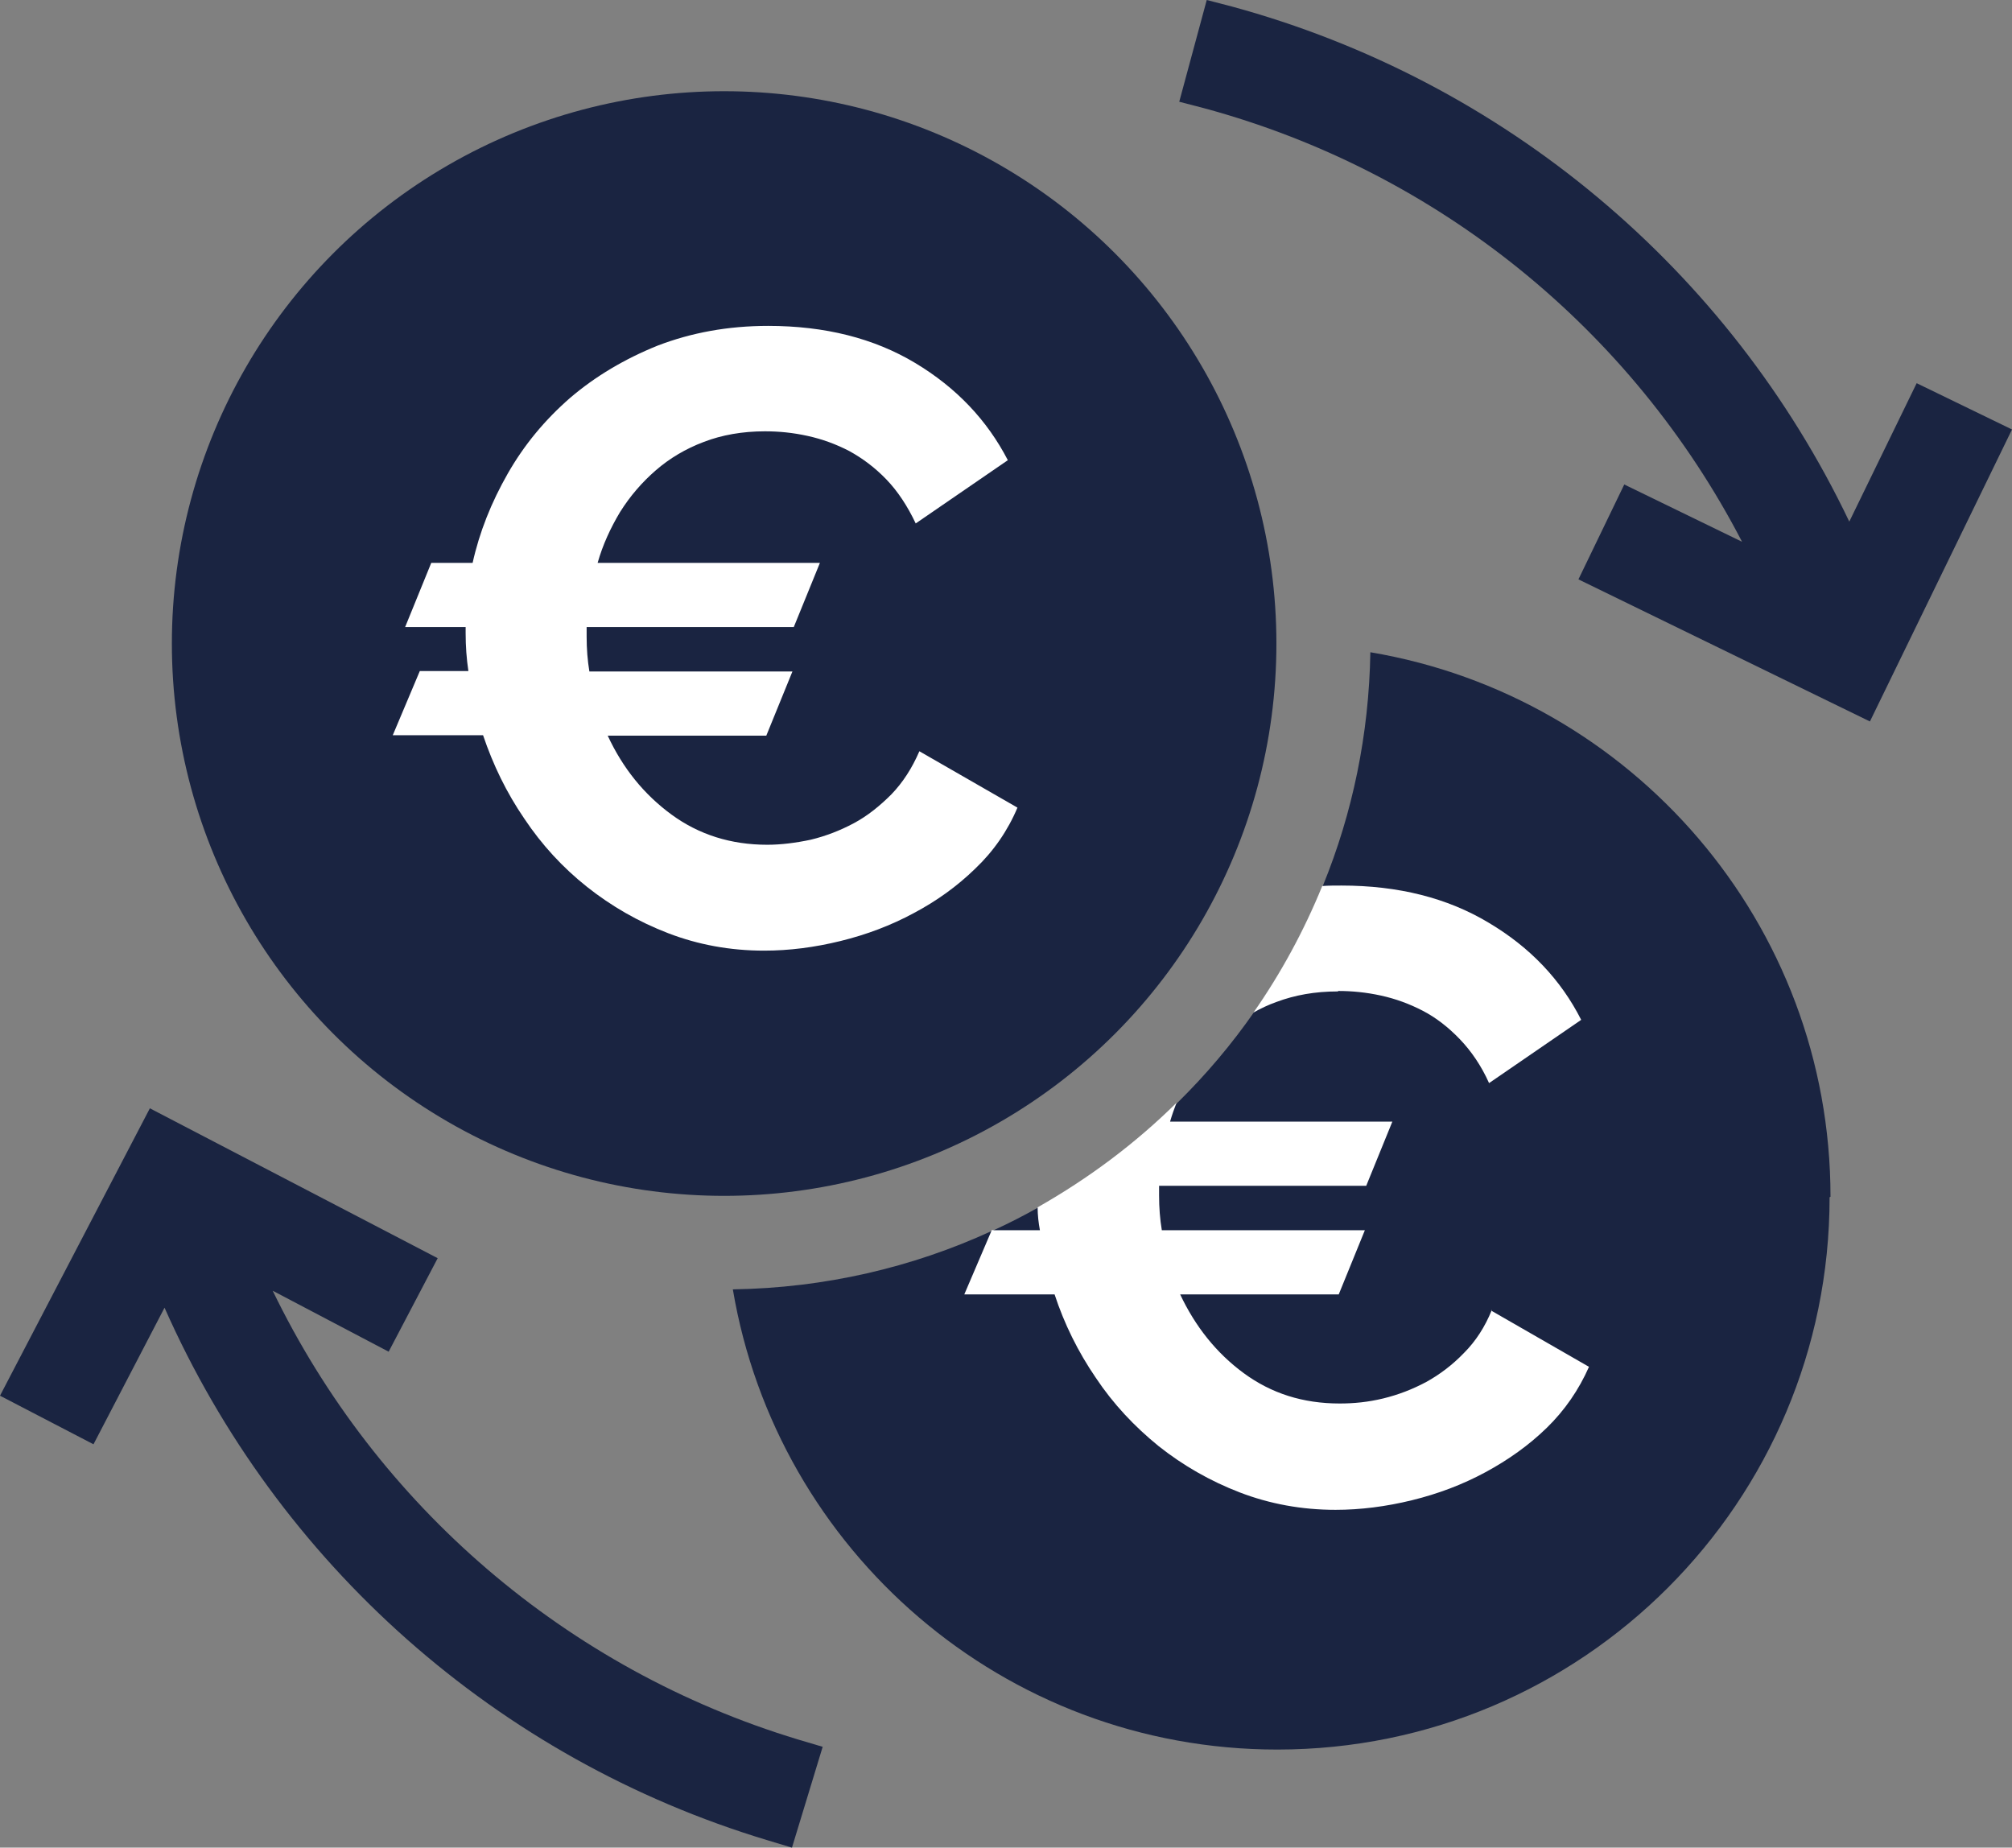<?xml version="1.0" encoding="UTF-8"?><svg id="uuid-3dfb8f69-be66-4b7c-a8f0-593afc6d28f5" xmlns="http://www.w3.org/2000/svg" viewBox="0 0 43.9 40.31"><rect x="0" y="0" width="43.9" height="40.31" fill="#808080" stroke="none"/><defs><style>.uuid-c5d159e2-616b-491c-93fb-71ec71b79778{fill:#fff;}.uuid-18997357-791e-4bf3-9db2-53dcefc013f1{fill:#1a2441;}</style></defs><path class="uuid-18997357-791e-4bf3-9db2-53dcefc013f1" d="m39.92,26.12c0,6.65-5.39,12.05-12.05,12.05-5.97,0-10.92-4.34-11.88-10.04,2.01-.03,3.92-.48,5.64-1.27v-.02h.05c.33-.15.66-.32.98-.5,1.11-.62,2.13-1.39,3.03-2.28.62-.61,1.18-1.27,1.68-1.99.6-.86,1.1-1.78,1.5-2.76.64-1.57,1-3.28,1.03-5.08,5.7.96,10.04,5.91,10.04,11.88Z"/><circle class="uuid-18997357-791e-4bf3-9db2-53dcefc013f1" cx="15.8" cy="14.04" r="12.05"/><path class="uuid-c5d159e2-616b-491c-93fb-71ec71b79778" d="m21.69,26.84s-.03.01-.05.02v-.02h.05Z"/><path class="uuid-c5d159e2-616b-491c-93fb-71ec71b79778" d="m32.55,28.58c-.15.37-.35.68-.61.94-.25.26-.53.47-.82.63-.3.16-.61.28-.94.36-.33.08-.64.11-.95.11-.8,0-1.49-.22-2.09-.66-.6-.44-1.06-1.02-1.39-1.72h3.46l.57-1.4h-4.43c-.04-.24-.06-.49-.06-.76v-.21h4.52l.57-1.4h-4.85c.04-.14.09-.28.14-.41-.9.89-1.92,1.65-3.03,2.28,0,.17.02.34.05.5h-1.06v.02s-.59,1.38-.59,1.38h1.97c.21.64.51,1.25.9,1.82.38.57.84,1.06,1.37,1.49.53.42,1.12.76,1.77,1.01.65.25,1.35.38,2.09.38.54,0,1.1-.07,1.67-.21.57-.14,1.1-.34,1.6-.61.5-.27.95-.59,1.34-.97s.7-.83.92-1.33l-2.14-1.23Zm-3.35-6.96c.3,0,.61.03.93.1.32.07.62.18.91.33.29.15.56.36.81.62.25.26.47.58.64.96l2.01-1.38c-.44-.87-1.11-1.58-2.02-2.12-.9-.54-1.97-.81-3.21-.81-.14,0-.28,0-.42.01-.4.98-.9,1.9-1.5,2.76.16-.09.33-.17.5-.23.4-.15.84-.23,1.34-.23Z"/><path class="uuid-c5d159e2-616b-491c-93fb-71ec71b79778" d="m10.31,12.29c.15-.68.41-1.33.77-1.96s.81-1.17,1.36-1.65c.55-.47,1.19-.85,1.91-1.14.73-.28,1.53-.43,2.41-.43,1.24,0,2.31.27,3.21.81.9.54,1.57,1.25,2.02,2.12l-2.01,1.38c-.18-.38-.39-.7-.64-.96-.25-.26-.52-.46-.81-.62-.29-.15-.59-.26-.91-.33-.32-.07-.62-.1-.93-.1-.49,0-.94.08-1.33.23-.4.15-.75.36-1.05.62-.3.26-.56.56-.78.91-.21.35-.38.72-.49,1.11h4.85l-.57,1.4h-4.52v.21c0,.27.02.52.06.76h4.43l-.57,1.4h-3.46c.33.71.79,1.28,1.39,1.72.6.44,1.3.66,2.09.66.3,0,.62-.04.95-.11.33-.08.64-.2.94-.36.3-.16.57-.38.82-.63.25-.26.45-.57.61-.94l2.14,1.23c-.21.5-.52.95-.92,1.33-.4.39-.85.71-1.34.97-.5.27-1.03.47-1.6.61s-1.12.21-1.67.21c-.74,0-1.44-.13-2.09-.38-.65-.25-1.24-.59-1.77-1.01-.53-.42-.99-.92-1.37-1.49-.39-.57-.68-1.17-.9-1.82h-1.97l.59-1.4h1.06c-.04-.27-.06-.54-.06-.83v-.13h-1.32l.57-1.4h.93Z"/><path class="uuid-18997357-791e-4bf3-9db2-53dcefc013f1" d="m17.95,38.11l-.67,2.2-.53-.16c-5.91-1.78-10.69-6.04-13.16-11.62l-1.55,2.98-2.04-1.06,3.27-6.27,6.28,3.27-1.07,2.04-2.53-1.33c2.27,4.69,6.41,8.26,11.46,9.79l.54.16Z"/><path class="uuid-18997357-791e-4bf3-9db2-53dcefc013f1" d="m43.9,9.37l-3.1,6.37-6.36-3.1,1-2.07,2.57,1.25c-2.4-4.63-6.64-8.08-11.74-9.46l-.54-.14.6-2.22.54.14c5.96,1.62,10.86,5.75,13.48,11.24l1.47-3.02,2.06,1Z"/></svg>